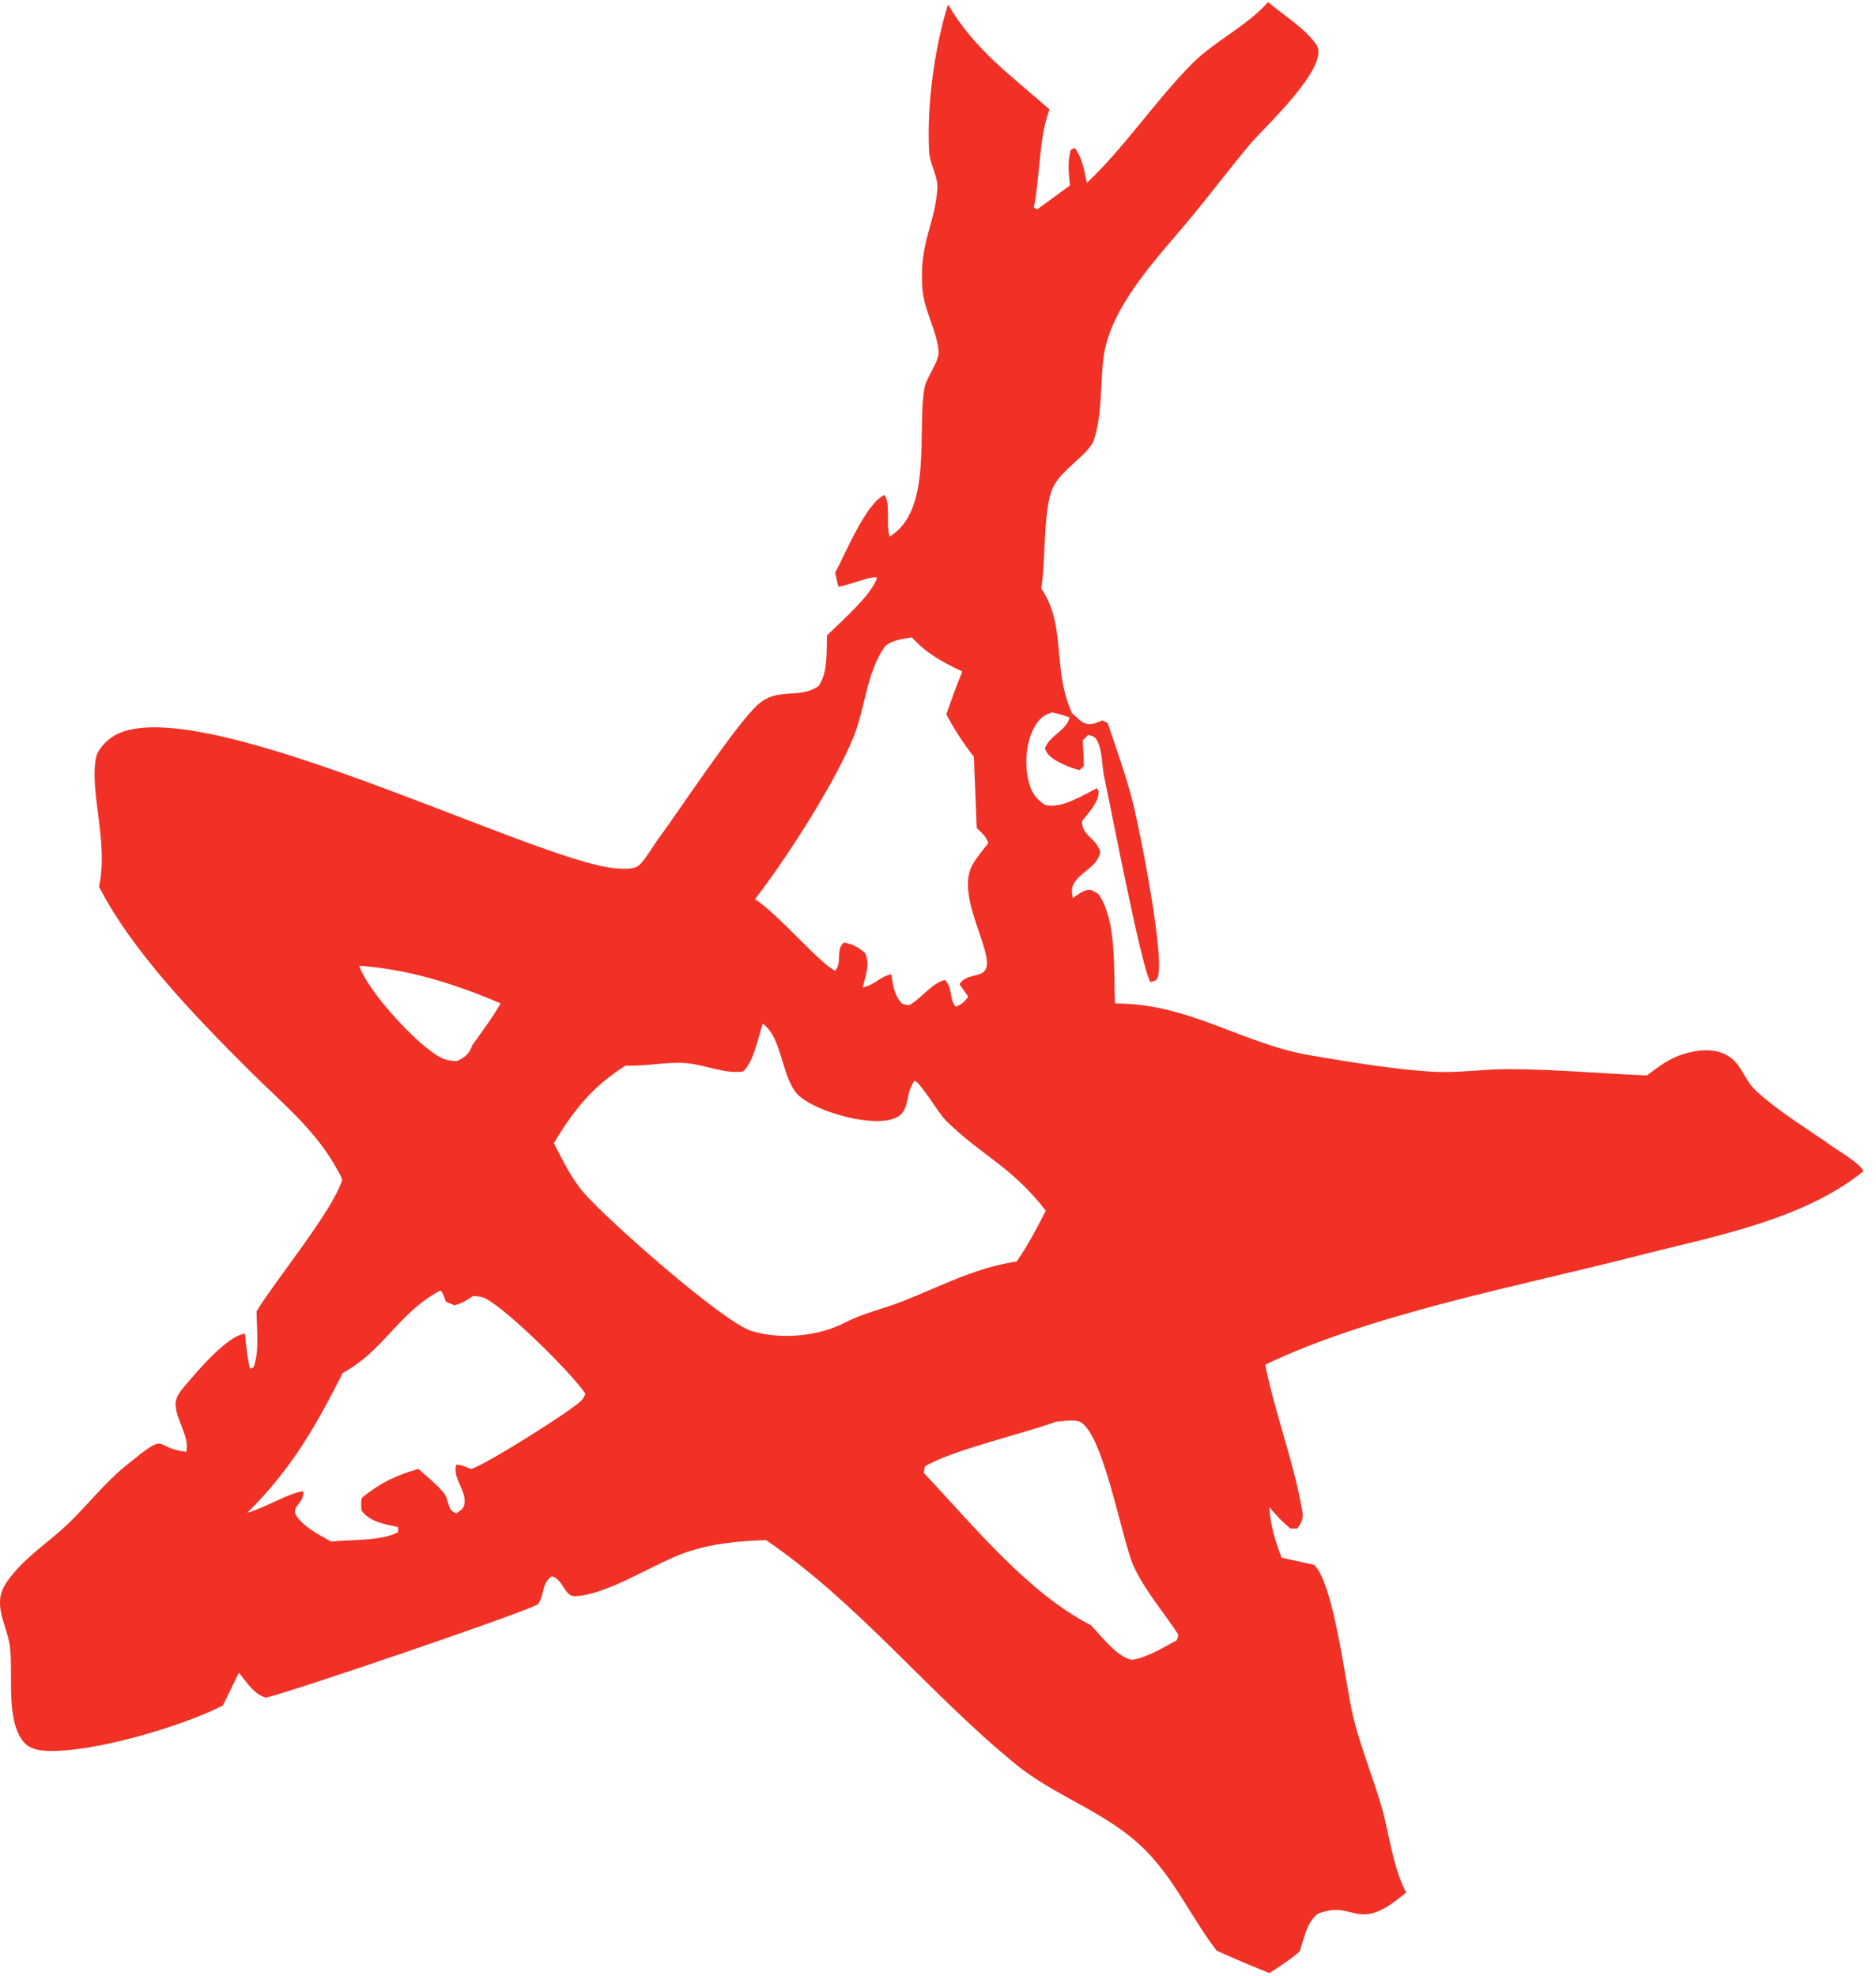 <?xml version="1.0" encoding="UTF-8"?> <svg xmlns="http://www.w3.org/2000/svg" width="75" height="79" viewBox="0 0 75 79" fill="none"><path d="M42.852 28.502C43.078 28.698 43.278 28.969 43.596 28.949C43.753 28.939 43.928 28.856 44.075 28.799L44.282 28.899C44.632 29.941 45.011 30.988 45.283 32.053C45.548 33.092 46.622 38.436 46.264 39.123C46.219 39.208 46.082 39.228 45.993 39.261C45.635 38.702 44.402 32.252 44.141 31.036C44.05 30.617 44.074 30.098 43.908 29.706C43.804 29.463 43.754 29.448 43.507 29.373L43.283 29.599C43.309 29.942 43.325 30.285 43.331 30.628L43.154 30.784C42.82 30.708 42.081 30.414 41.88 30.122C41.836 30.057 41.803 29.991 41.775 29.918C41.976 29.375 42.615 29.233 42.763 28.679L42.852 28.502Z" fill="#F13125"></path><path d="M50.696 0.083C51.324 0.618 52.139 1.101 52.62 1.776C53.23 2.635 50.49 5.148 49.977 5.76C49.195 6.694 48.457 7.672 47.682 8.615C46.356 10.229 44.339 12.243 44.105 14.383C43.989 15.441 44.062 16.547 43.739 17.57C43.557 18.148 42.422 18.77 42.092 19.494C41.691 20.377 41.815 22.425 41.626 23.526C42.639 24.99 42.054 26.713 42.852 28.502L42.763 28.679C42.538 28.593 42.303 28.537 42.071 28.476C41.798 28.564 41.62 28.666 41.453 28.907C41.028 29.518 40.952 30.443 41.105 31.155C41.206 31.629 41.377 31.914 41.78 32.176C42.434 32.345 43.277 31.794 43.859 31.506L43.918 31.633C43.94 32.068 43.512 32.49 43.26 32.82C43.233 33.401 43.808 33.472 43.986 34.048C43.895 34.629 43.258 34.817 42.963 35.269C42.814 35.496 42.845 35.649 42.895 35.902C43.069 35.769 43.224 35.645 43.438 35.585C43.629 35.531 43.744 35.645 43.91 35.737C44.67 36.801 44.507 38.826 44.577 40.117C47.508 40.09 49.667 41.733 52.41 42.192C53.979 42.455 55.63 42.737 57.215 42.839C58.25 42.905 59.289 42.736 60.325 42.739C62.146 42.744 64.02 42.916 65.844 42.99C66.282 42.651 66.747 42.307 67.281 42.142C67.847 41.966 68.51 41.885 69.047 42.186C69.626 42.512 69.713 43.136 70.166 43.566C71.043 44.397 72.217 45.093 73.204 45.795C73.484 45.995 74.418 46.542 74.492 46.824C72.057 48.796 68.418 49.441 65.486 50.196C60.837 51.393 54.83 52.511 50.582 54.553C50.971 56.502 51.707 58.392 52.051 60.327C52.116 60.693 52.07 60.814 51.865 61.105L51.584 61.103C51.272 60.84 51.011 60.563 50.749 60.251C50.789 60.99 50.975 61.582 51.238 62.27L52.539 62.554C53.346 63.361 53.787 67.34 54.092 68.603C54.385 69.812 54.866 70.98 55.217 72.175C55.555 73.325 55.659 74.58 56.213 75.652C54.188 77.387 54.204 75.901 52.689 76.501C52.249 76.824 52.126 77.5 51.964 78.001C51.594 78.333 51.164 78.597 50.753 78.874C50.043 78.592 49.339 78.294 48.641 77.98C47.629 76.657 46.944 75.097 45.745 73.915C44.213 72.407 42.227 71.849 40.596 70.516C37.128 67.684 34.323 64.088 30.627 61.567C29.557 61.595 28.462 61.702 27.444 62.049C26.141 62.493 24.328 63.745 22.993 63.807C22.554 63.828 22.534 63.139 22.057 63.01C21.626 63.326 21.793 63.715 21.513 64.118C21.368 64.326 11.472 67.693 10.629 67.862C10.156 67.736 9.848 67.232 9.552 66.865L8.909 68.178C7.275 69.013 3.661 70.088 1.826 69.987C1.505 69.969 1.162 69.893 0.948 69.639C0.209 68.761 0.541 66.889 0.393 65.796C0.309 65.177 -0.051 64.559 0.006 63.926C0.044 63.501 0.3 63.177 0.565 62.862C1.176 62.134 2.025 61.579 2.712 60.922C3.503 60.165 4.165 59.295 5.018 58.601C6.825 57.131 6.048 57.884 7.444 58.036C7.605 57.497 7.07 56.809 7.022 56.209C6.998 55.897 7.152 55.683 7.345 55.455C7.826 54.886 9.085 53.374 9.796 53.315C9.836 53.79 9.882 54.244 9.993 54.71L10.131 54.669C10.38 54.051 10.26 53.087 10.257 52.414C11.074 51.096 13.273 48.432 13.668 47.197C13.697 47.107 13.557 46.892 13.512 46.807C12.642 45.176 11.211 44.038 9.932 42.758C7.861 40.687 5.287 38.046 3.961 35.448C4.339 33.626 3.584 31.732 3.831 30.319C3.889 29.986 4.201 29.657 4.467 29.473C7.452 27.406 20.512 33.998 24.233 34.658C24.544 34.713 25.266 34.807 25.52 34.611C25.768 34.42 26.076 33.865 26.271 33.6C27.139 32.429 29.446 28.919 30.31 28.157C31.111 27.45 31.958 27.968 32.727 27.423C33.105 26.889 33.039 26.044 33.062 25.403C33.57 24.89 34.872 23.774 35.063 23.088C34.823 23.01 33.877 23.421 33.516 23.449L33.387 22.898C33.776 22.188 34.628 20.078 35.371 19.787C35.614 20.212 35.406 20.923 35.563 21.451C37.302 20.412 36.653 17.184 36.961 15.505C37.045 15.048 37.556 14.469 37.522 14.031C37.459 13.229 36.944 12.416 36.878 11.557C36.736 9.697 37.368 9.023 37.476 7.543C37.51 7.061 37.173 6.564 37.145 6.07C37.044 4.25 37.356 1.909 37.9 0.181C38.977 2.005 40.409 3.005 41.957 4.374C41.523 5.531 41.587 7.048 41.331 8.289L41.461 8.371L42.775 7.415C42.724 6.915 42.671 6.481 42.807 5.988L42.967 5.911C43.278 6.339 43.347 6.806 43.45 7.313C44.979 5.869 46.167 4.05 47.652 2.553C48.588 1.61 49.792 1.094 50.696 0.083ZM30.495 40.923C30.296 41.497 30.144 42.425 29.71 42.83C28.99 42.943 28.185 42.565 27.458 42.501C26.669 42.431 25.829 42.635 25.015 42.595C23.711 43.409 22.921 44.385 22.141 45.701C22.489 46.365 22.829 47.082 23.317 47.654C24.252 48.751 28.893 52.842 30.039 53.204C31.182 53.564 32.736 53.427 33.791 52.865L33.846 52.835C34.599 52.47 35.321 52.319 36.078 52.021C37.663 51.397 38.951 50.687 40.65 50.425C41.096 49.776 41.452 49.099 41.809 48.398C40.438 46.622 39.284 46.233 37.829 44.808C37.511 44.497 36.815 43.28 36.56 43.203C36.078 43.86 36.53 44.641 35.391 44.794C34.46 44.919 32.768 44.449 32.024 43.873C31.219 43.25 31.334 41.52 30.495 40.923ZM36.456 25.48C36.099 25.544 35.548 25.587 35.331 25.91C34.627 26.956 34.584 28.35 34.108 29.5C33.337 31.363 31.433 34.335 30.181 35.943C31.11 36.531 32.817 38.57 33.395 38.804C33.685 38.448 33.39 37.971 33.74 37.677C34.106 37.749 34.299 37.854 34.584 38.096C34.801 38.54 34.597 39.019 34.487 39.474C34.938 39.39 35.188 39.034 35.629 38.948C35.708 39.382 35.747 39.788 36.062 40.121C36.186 40.151 36.298 40.215 36.41 40.147C36.866 39.869 37.279 39.285 37.777 39.176C38.094 39.485 37.943 39.955 38.208 40.243C38.48 40.129 38.536 40.068 38.708 39.843L38.357 39.342C38.73 38.756 39.658 39.289 39.418 38.176C39.192 37.133 38.298 35.54 38.905 34.521C39.075 34.237 39.309 33.965 39.511 33.702C39.435 33.443 39.234 33.279 39.048 33.098L38.934 30.251C38.509 29.706 38.158 29.167 37.833 28.556C38.035 27.981 38.235 27.407 38.472 26.845C37.676 26.463 37.061 26.141 36.456 25.48ZM17.61 51.587C16.073 52.379 15.428 53.795 14.039 54.681C13.928 54.752 13.819 54.822 13.703 54.884C12.617 57.035 11.616 58.768 9.885 60.474C10.498 60.321 11.686 59.612 12.13 59.618C12.155 60.255 11.352 60.208 12.133 60.915C12.445 61.198 12.87 61.411 13.232 61.625C14.001 61.54 15.236 61.609 15.909 61.252L15.919 61.047C15.36 60.915 14.807 60.856 14.45 60.38C14.446 60.224 14.415 60.012 14.474 59.866C15.223 59.268 15.814 58.983 16.729 58.718C17.054 59.011 17.437 59.319 17.722 59.652C17.973 59.943 17.849 60.39 18.25 60.492C18.405 60.371 18.54 60.323 18.569 60.116C18.648 59.555 18.106 59.151 18.234 58.556C18.458 58.523 18.77 58.734 18.853 58.713C19.348 58.593 23.027 56.291 23.281 55.944C23.33 55.876 23.37 55.801 23.406 55.725C22.921 54.943 19.961 52.023 19.263 51.85C19.144 51.821 19.026 51.813 18.904 51.811C18.659 51.975 18.453 52.114 18.162 52.179L17.825 52.033C17.77 51.884 17.724 51.701 17.61 51.587ZM42.205 56.838C40.808 57.345 38.113 57.951 36.977 58.617L36.931 58.88C38.891 60.952 41.064 63.656 43.617 64.971C44.03 65.402 44.666 66.25 45.255 66.351C45.88 66.257 46.489 65.864 47.046 65.57L47.114 65.351C46.531 64.455 45.758 63.574 45.318 62.6C44.834 61.527 44.071 57.042 43.095 56.811C42.834 56.749 42.473 56.814 42.205 56.838ZM14.363 38.605C14.679 39.604 16.701 41.816 17.641 42.285C17.839 42.384 18.055 42.41 18.273 42.417C18.558 42.276 18.731 42.165 18.858 41.849C18.867 41.829 18.871 41.806 18.878 41.785C19.27 41.237 19.679 40.694 20.015 40.11C18.194 39.334 16.348 38.747 14.363 38.605Z" fill="#F13125"></path></svg> 